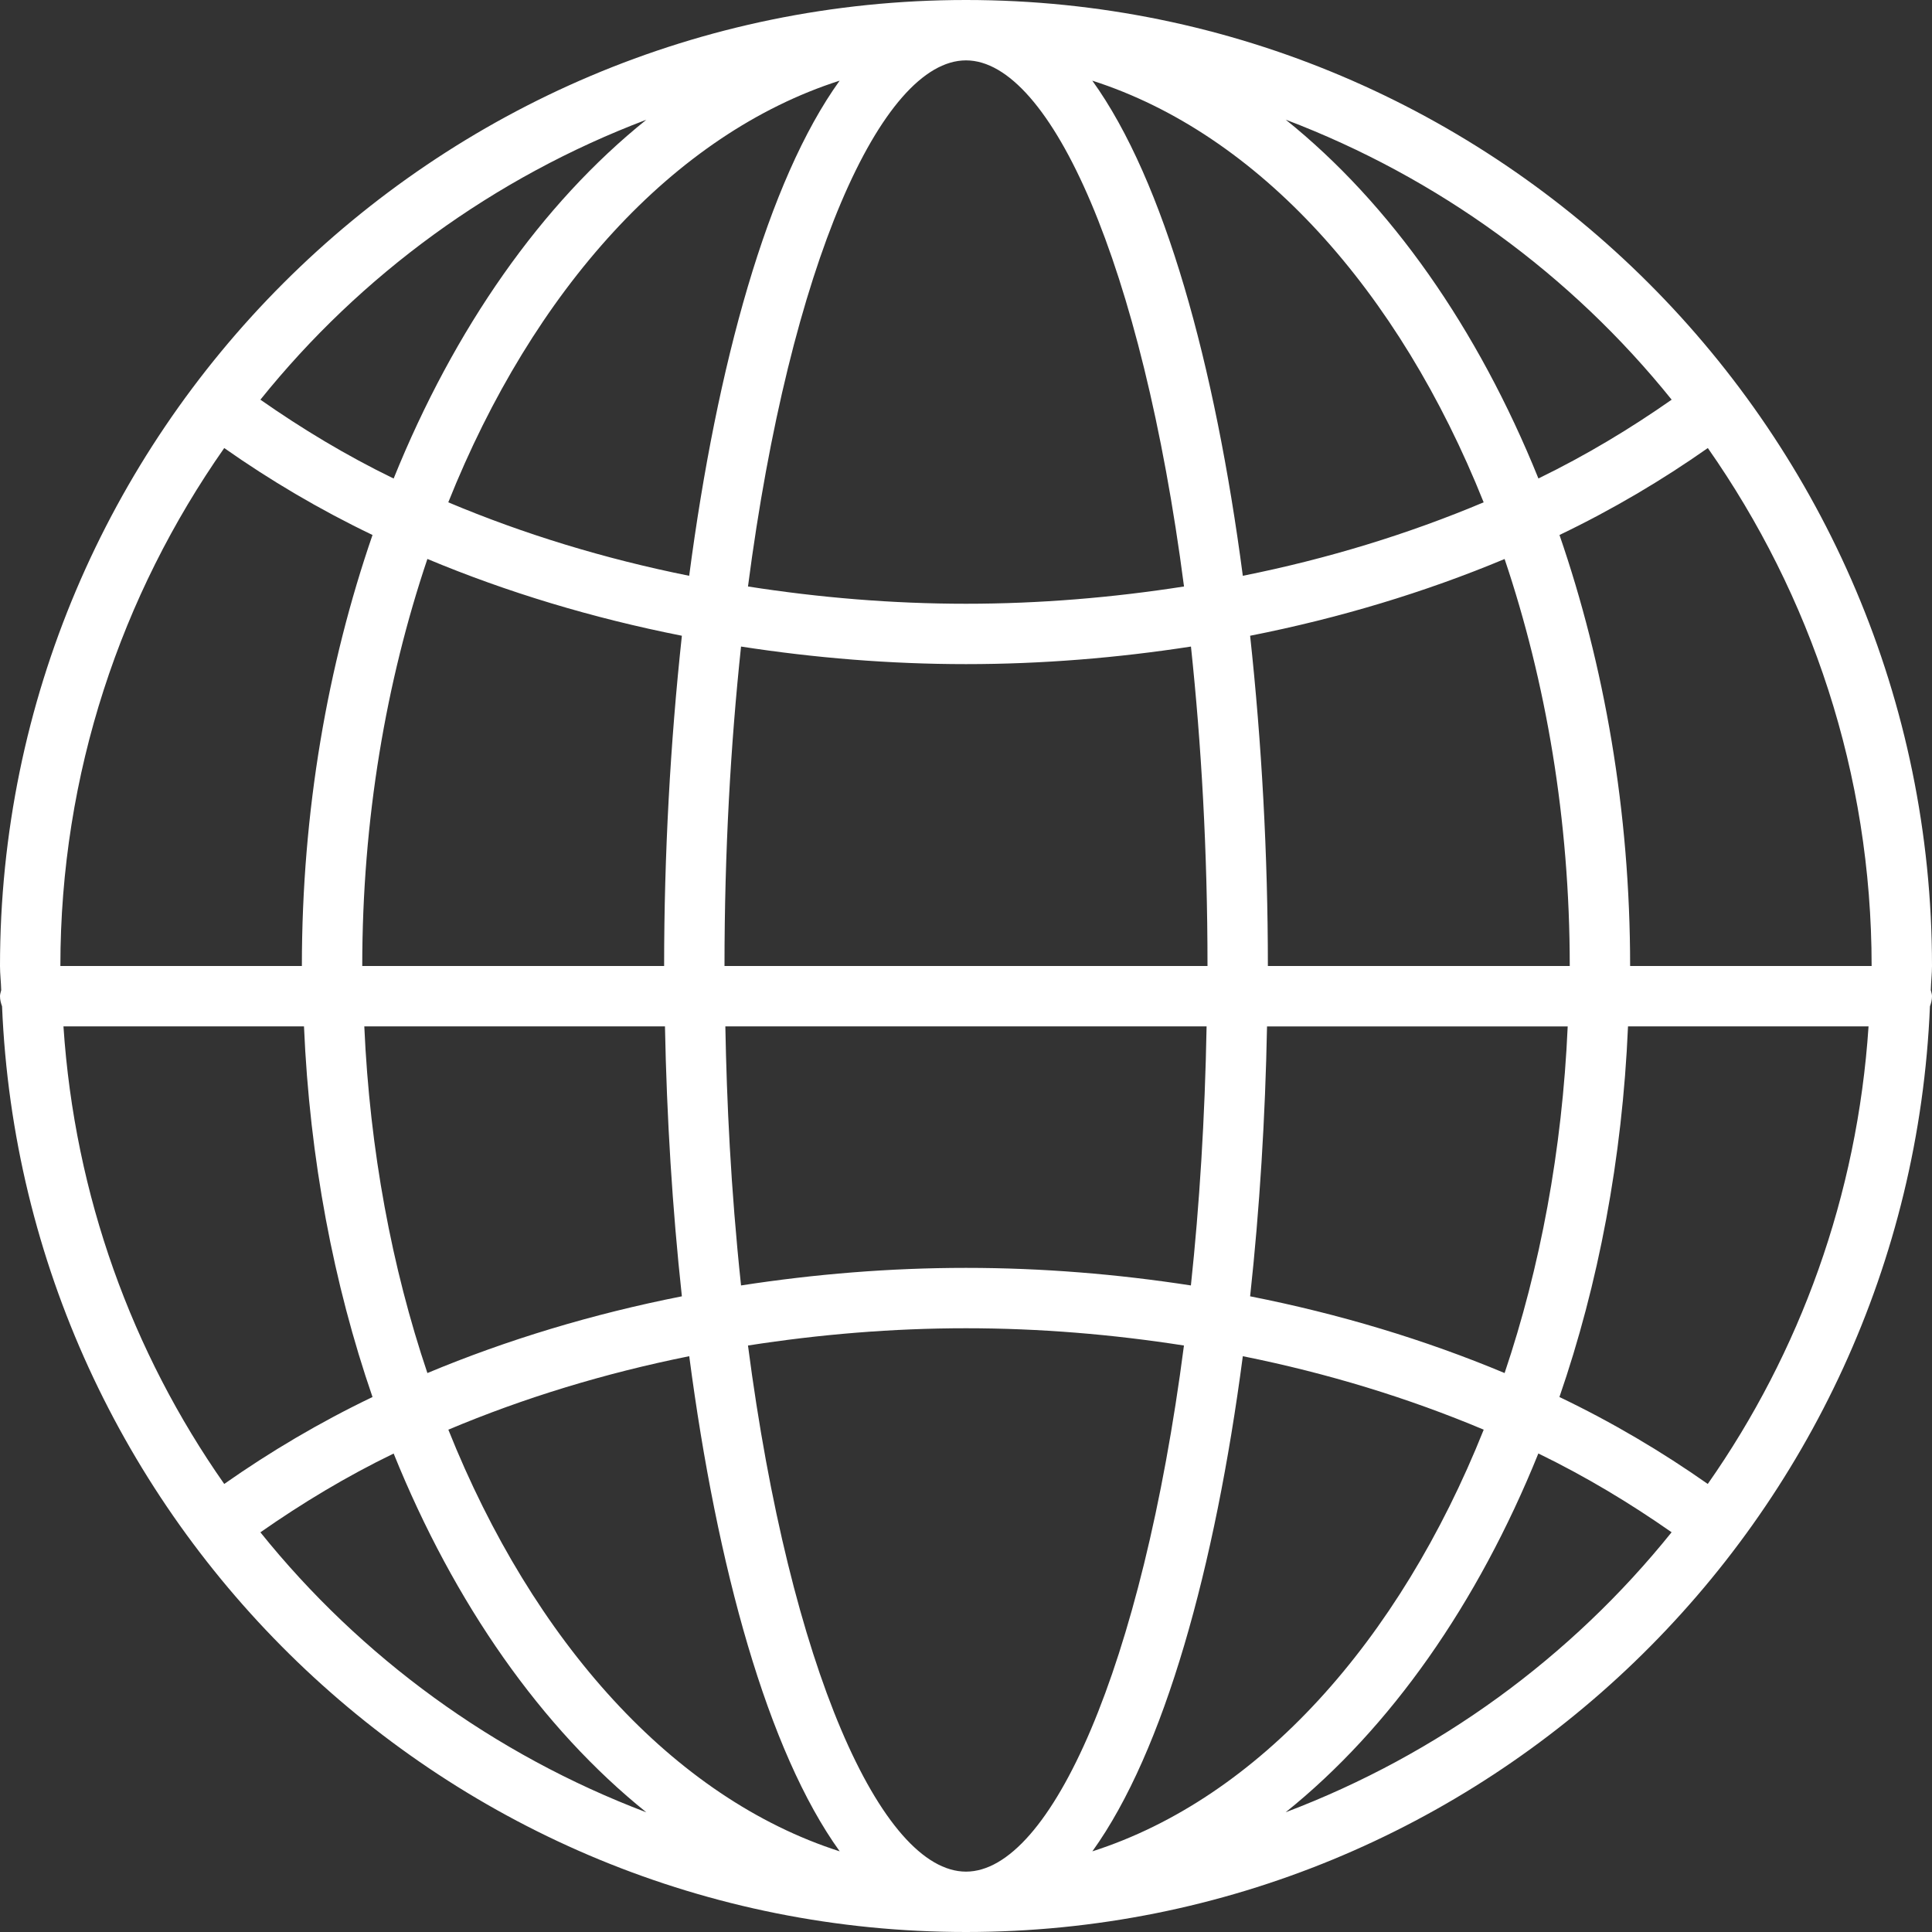 <?xml version="1.0" encoding="UTF-8"?> <svg xmlns="http://www.w3.org/2000/svg" width="32" height="32" viewBox="0 0 32 32" fill="none"><rect x="0" y="0" width="32" height="32" fill="#333333" stroke="none"/> <path d="M0.034 16.668C0.388 25.179 7.403 32 16 32C24.597 32 31.612 25.179 31.966 16.668C31.985 16.615 32 16.56 32 16.5C32 16.464 31.987 16.433 31.98 16.4C31.983 16.266 32 16.135 32 16C32 7.178 24.822 0 16 0C7.178 0 0 7.178 0 16C0 16.135 0.017 16.266 0.02 16.4C0.013 16.433 0 16.464 0 16.5C0 16.56 0.015 16.615 0.034 16.668ZM24.921 22.742C23.602 22.19 22.186 21.763 20.706 21.471C20.864 20.018 20.957 18.509 20.986 17.001H25.966C25.875 19.055 25.51 20.994 24.921 22.742ZM26.965 17H30.949C30.763 19.806 29.811 22.403 28.286 24.579C27.527 24.046 26.709 23.56 25.829 23.139C26.474 21.27 26.871 19.196 26.965 17ZM12.389 22.286C13.567 22.102 14.776 22 16 22C17.224 22 18.433 22.102 19.61 22.286C18.916 27.621 17.4 31 16 31C14.6 31 13.084 27.621 12.389 22.286ZM13.908 30.664C11.157 29.782 8.83 27.193 7.426 23.68C8.672 23.155 10.012 22.745 11.416 22.463C11.875 25.959 12.714 29.005 13.908 30.664ZM12.274 10.709C13.491 10.897 14.739 11 16 11C17.261 11 18.509 10.897 19.726 10.709C19.898 12.329 20 14.097 20 16H12C12 14.097 12.102 12.329 12.274 10.709ZM19.985 17C19.957 18.525 19.867 19.961 19.725 21.291C18.509 21.103 17.262 21 16 21C14.738 21 13.491 21.103 12.274 21.291C12.101 19.665 12.037 18.234 12.014 17H19.985ZM20.585 22.463C21.989 22.745 23.328 23.155 24.575 23.68C23.171 27.193 20.844 29.782 18.093 30.664C19.286 29.005 20.125 25.959 20.585 22.463ZM21 16C21 14.164 20.898 12.304 20.706 10.53C22.186 10.238 23.602 9.81 24.921 9.259C25.605 11.288 26 13.574 26 16H21ZM20.585 9.537C20.125 6.041 19.287 2.994 18.092 1.336C20.843 2.218 23.17 4.807 24.574 8.32C23.328 8.845 21.989 9.256 20.585 9.537ZM19.611 9.714C18.433 9.898 17.224 10 16 10C14.776 10 13.567 9.898 12.389 9.714C13.084 4.379 14.6 1 16 1C17.4 1 18.916 4.379 19.611 9.714ZM11.415 9.537C10.011 9.255 8.672 8.845 7.425 8.32C8.829 4.807 11.156 2.218 13.907 1.336C12.714 2.995 11.875 6.041 11.415 9.537ZM11.294 10.53C11.102 12.304 11 14.164 11 16H6C6 13.574 6.395 11.288 7.079 9.258C8.398 9.81 9.814 10.237 11.294 10.53ZM11.014 17C11.043 18.508 11.136 20.017 11.294 21.471C9.814 21.763 8.398 22.191 7.079 22.742C6.49 20.994 6.125 19.055 6.034 17H11.014ZM6.17 23.139C5.29 23.561 4.473 24.046 3.714 24.579C2.189 22.403 1.237 19.807 1.051 17H5.035C5.129 19.196 5.526 21.27 6.17 23.139ZM4.313 25.38C4.998 24.901 5.73 24.458 6.52 24.075C7.524 26.56 8.969 28.623 10.706 30.018C8.18 29.06 5.977 27.45 4.313 25.38ZM21.294 30.017C23.032 28.623 24.476 26.559 25.48 24.074C26.27 24.458 27.002 24.9 27.687 25.379C26.023 27.45 23.82 29.06 21.294 30.017ZM27 16C27 13.433 26.572 11.013 25.83 8.861C26.71 8.439 27.528 7.954 28.287 7.421C29.991 9.855 31 12.81 31 16H27ZM27.688 6.62C27.003 7.099 26.271 7.541 25.481 7.925C24.477 5.44 23.032 3.376 21.295 1.982C23.82 2.94 26.023 4.55 27.688 6.62ZM10.706 1.983C8.968 3.377 7.524 5.441 6.52 7.926C5.729 7.542 4.998 7.099 4.313 6.62C5.977 4.55 8.18 2.94 10.706 1.983ZM3.714 7.421C4.472 7.954 5.29 8.439 6.17 8.861C5.428 11.013 5 13.433 5 16H1C1 12.81 2.009 9.855 3.714 7.421Z" fill="white"></path> </svg> 